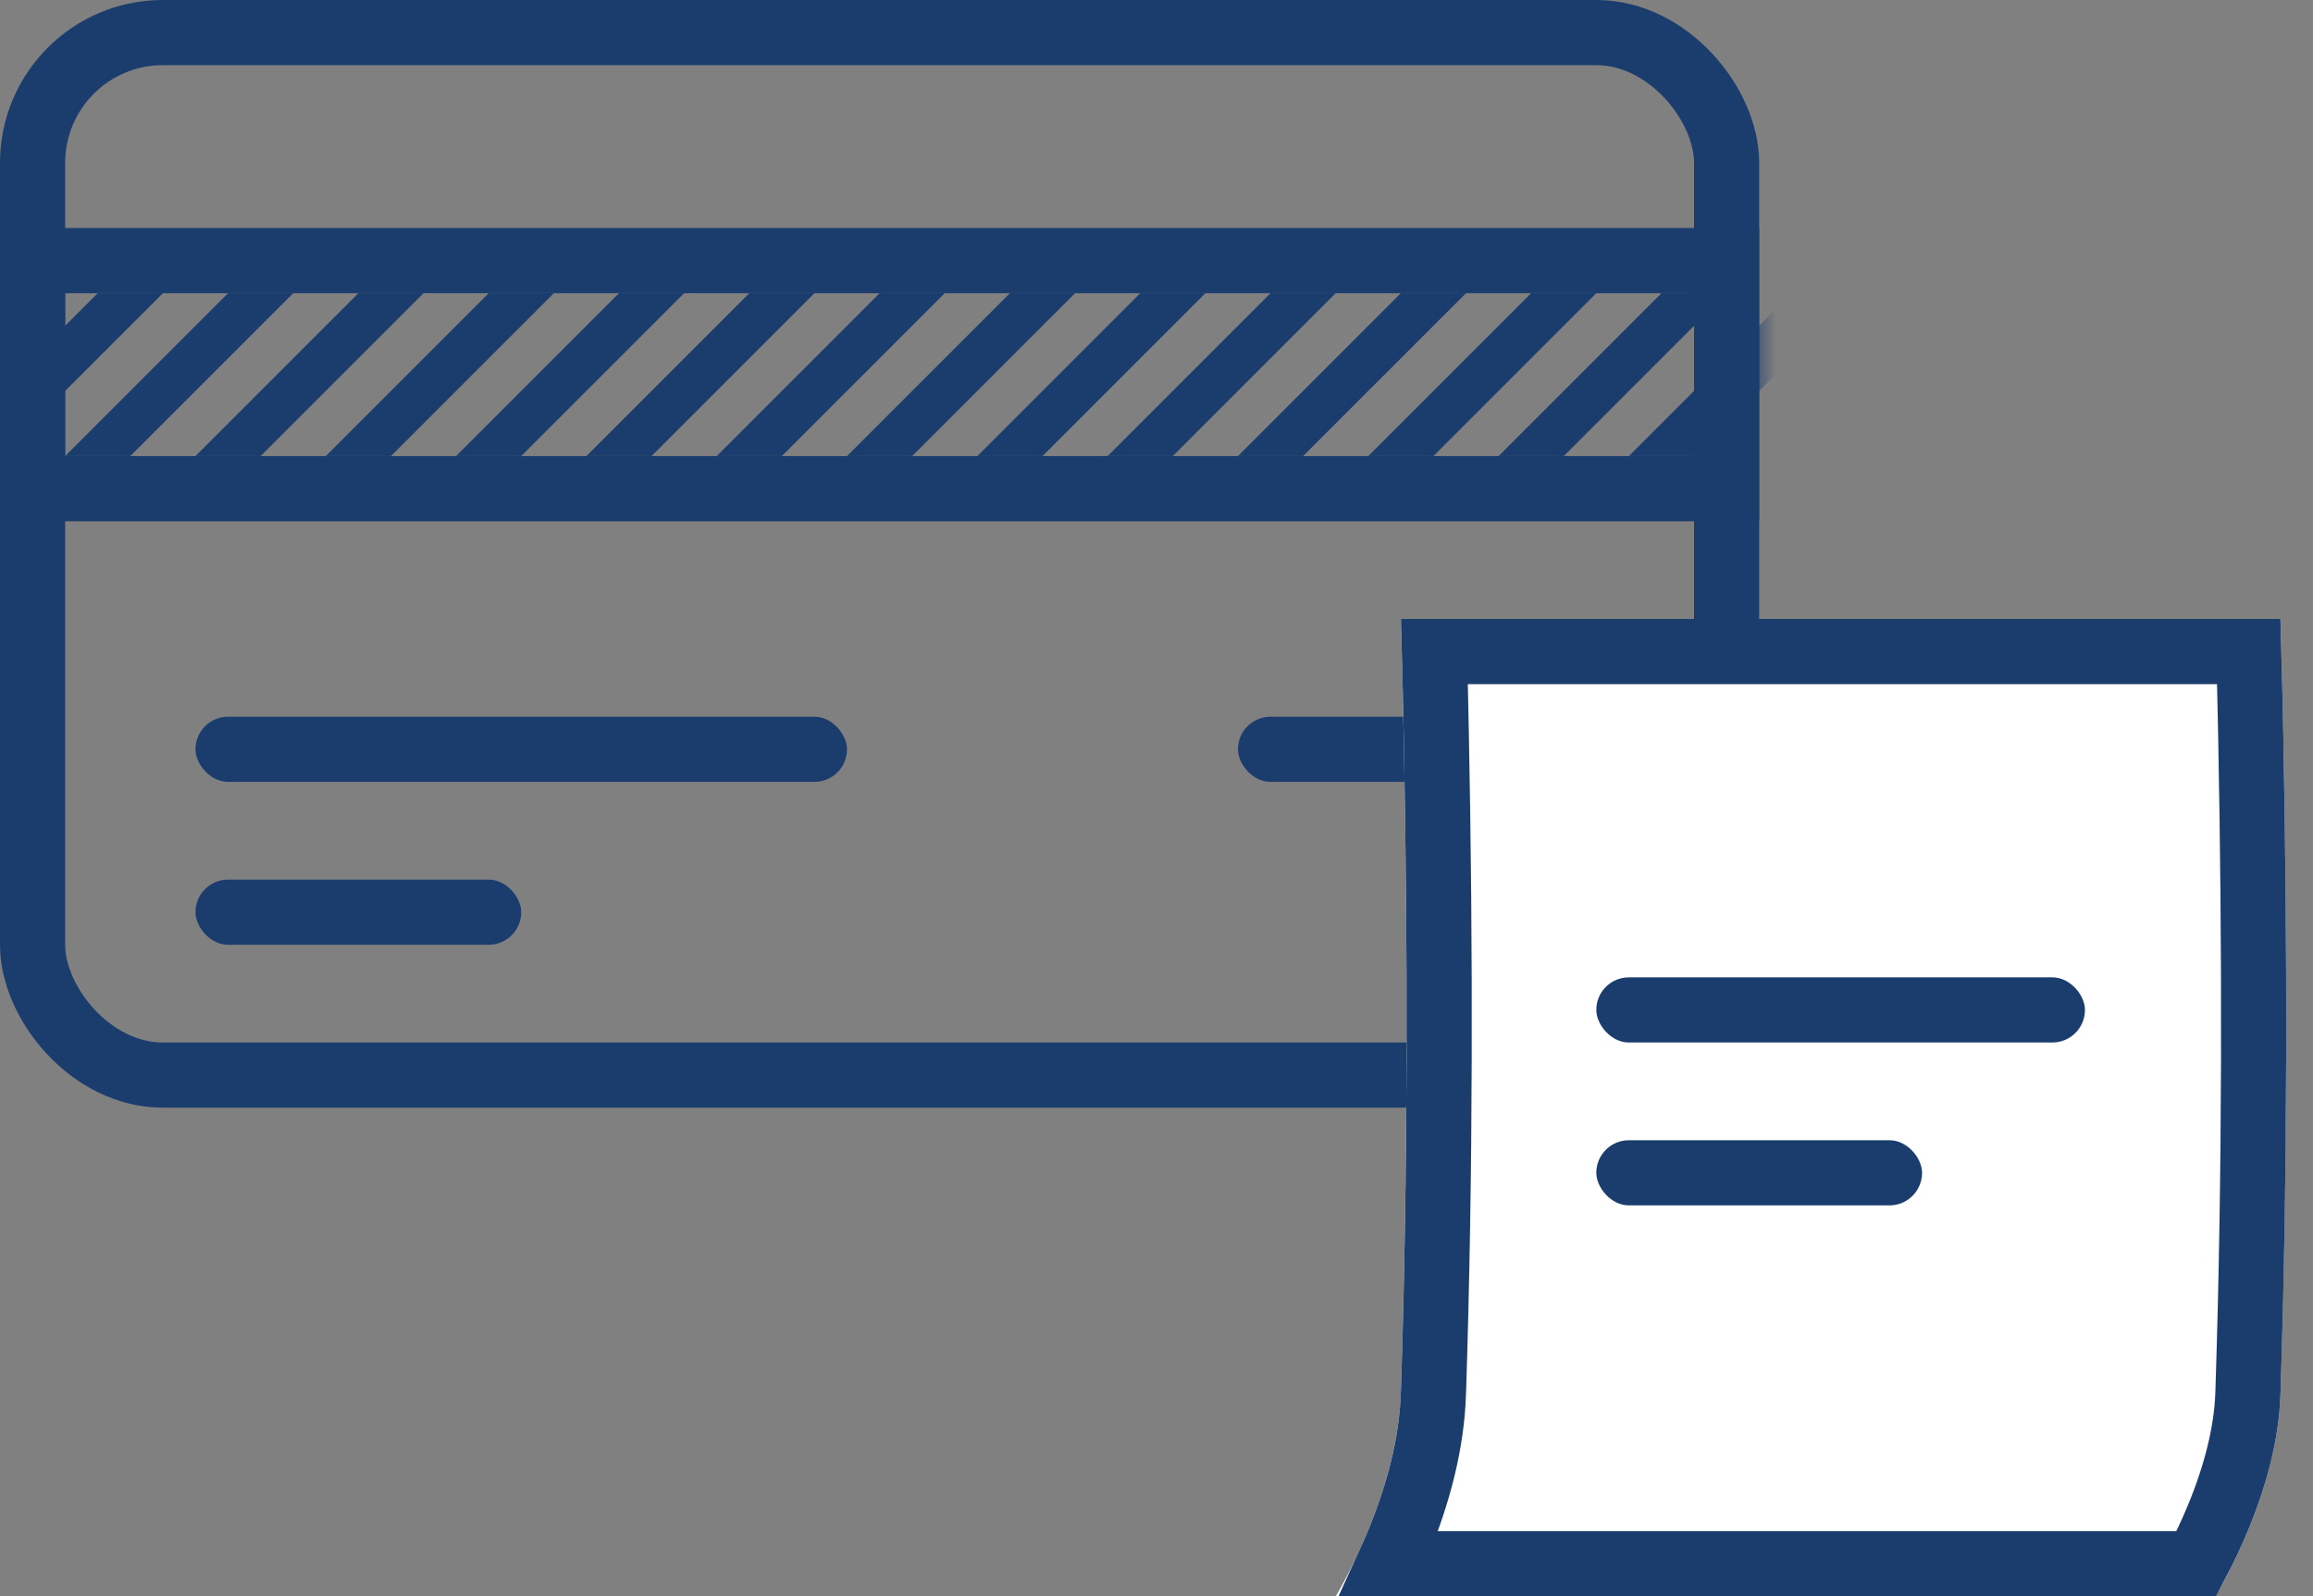 <?xml version="1.0" encoding="UTF-8"?>
<svg width="71px" height="49px" viewBox="0 0 71 49" version="1.1" xmlns="http://www.w3.org/2000/svg" xmlns:xlink="http://www.w3.org/1999/xlink">
    <rect x="0" y="0" width="71" height="49" fill="#808080" stroke="none"/>
    <!-- Generator: Sketch 57.1 (83088) - https://sketch.com -->
    <title>credit-note</title>
    <desc>Created with Sketch.</desc>
    <defs>
        <rect id="path-1" x="0" y="0" width="54" height="34" rx="4"></rect>
    </defs>
    <g id="Page-1" stroke="none" stroke-width="1" fill="none" fill-rule="evenodd">
        <g id="Feature-Icons" transform="translate(-512, -225)">
            <g id="credit-note" transform="translate(512, 225)">
                <rect id="Rectangle" stroke="#1B3D6D" stroke-width="2" x="1" y="1" width="52" height="32" rx="4"></rect>
                <g id="Clipped">
                    <mask id="mask-2" fill="white">
                        <use xlink:href="#path-1"></use>
                    </mask>
                    <g id="a"></g>
                    <path d="M7,9 L9,9 L4,14 L2,14 L7,9 Z M3,9 L5,9 L0,14 L-2,14 L3,9 Z M11,9 L13,9 L8,14 L6,14 L11,9 Z M15,9 L17,9 L12,14 L10,14 L15,9 Z M19,9 L21,9 L16,14 L14,14 L19,9 Z M23,9 L25,9 L20,14 L18,14 L23,9 Z M27,9 L29,9 L24,14 L22,14 L27,9 Z M31,9 L33,9 L28,14 L26,14 L31,9 Z M35,9 L37,9 L32,14 L30,14 L35,9 Z M39,9 L41,9 L36,14 L34,14 L39,9 Z M43,9 L45,9 L40,14 L38,14 L43,9 Z M47,9 L49,9 L44,14 L42,14 L47,9 Z M51,9 L53,9 L48,14 L46,14 L51,9 Z M55,9 L57,9 L52,14 L50,14 L55,9 Z" id="Shape" fill="#1B3D6D" fill-rule="nonzero" mask="url(#mask-2)"></path>
                </g>
                <polygon id="Path" stroke="#1B3D6D" stroke-width="2" points="1 8 1 15 53 15 53 8"></polygon>
                <rect id="Rectangle" fill="#1B3D6D" fill-rule="nonzero" x="6" y="22" width="20" height="2" rx="1"></rect>
                <rect id="Rectangle" fill="#1B3D6D" fill-rule="nonzero" x="38" y="22" width="10" height="2" rx="1"></rect>
                <rect id="Rectangle" fill="#1B3D6D" fill-rule="nonzero" x="6" y="27" width="10" height="2" rx="1"></rect>
                <path d="M43,19 L70,19 C70,19 70.396,30.946 70,42.82 C69.896,45.946 68,49 68,49 L41,49 C41,49 42.895,45.918 43,42.764 C43.395,30.918 43,19 43,19 Z" id="c" fill="#FFFFFF" fill-rule="nonzero"></path>
                <path d="M44.03,20 C44.05,20.74 44.07,21.58 44.088,22.509 C44.218,29.059 44.219,36.036 44.007,42.582 L43.999,42.797 C43.95,44.278 43.554,45.817 42.927,47.344 C42.835,47.569 42.74,47.788 42.643,48 L67.417,48 C67.66,47.544 67.881,47.077 68.078,46.6 C68.622,45.29 68.961,43.984 69.001,42.786 L69.008,42.571 C69.22,36.051 69.218,29.089 69.088,22.557 C69.069,21.607 69.049,20.75 69.028,20 L44.03,20 L44.03,20 Z" id="Path" stroke="#1B3D6D" stroke-width="2"></path>
                <rect id="Rectangle" fill="#1B3D6D" fill-rule="nonzero" x="49" y="30" width="15" height="2" rx="1"></rect>
                <rect id="Rectangle" fill="#1B3D6D" fill-rule="nonzero" x="49" y="35" width="10" height="2" rx="1"></rect>
            </g>
        </g>
    </g>
</svg>